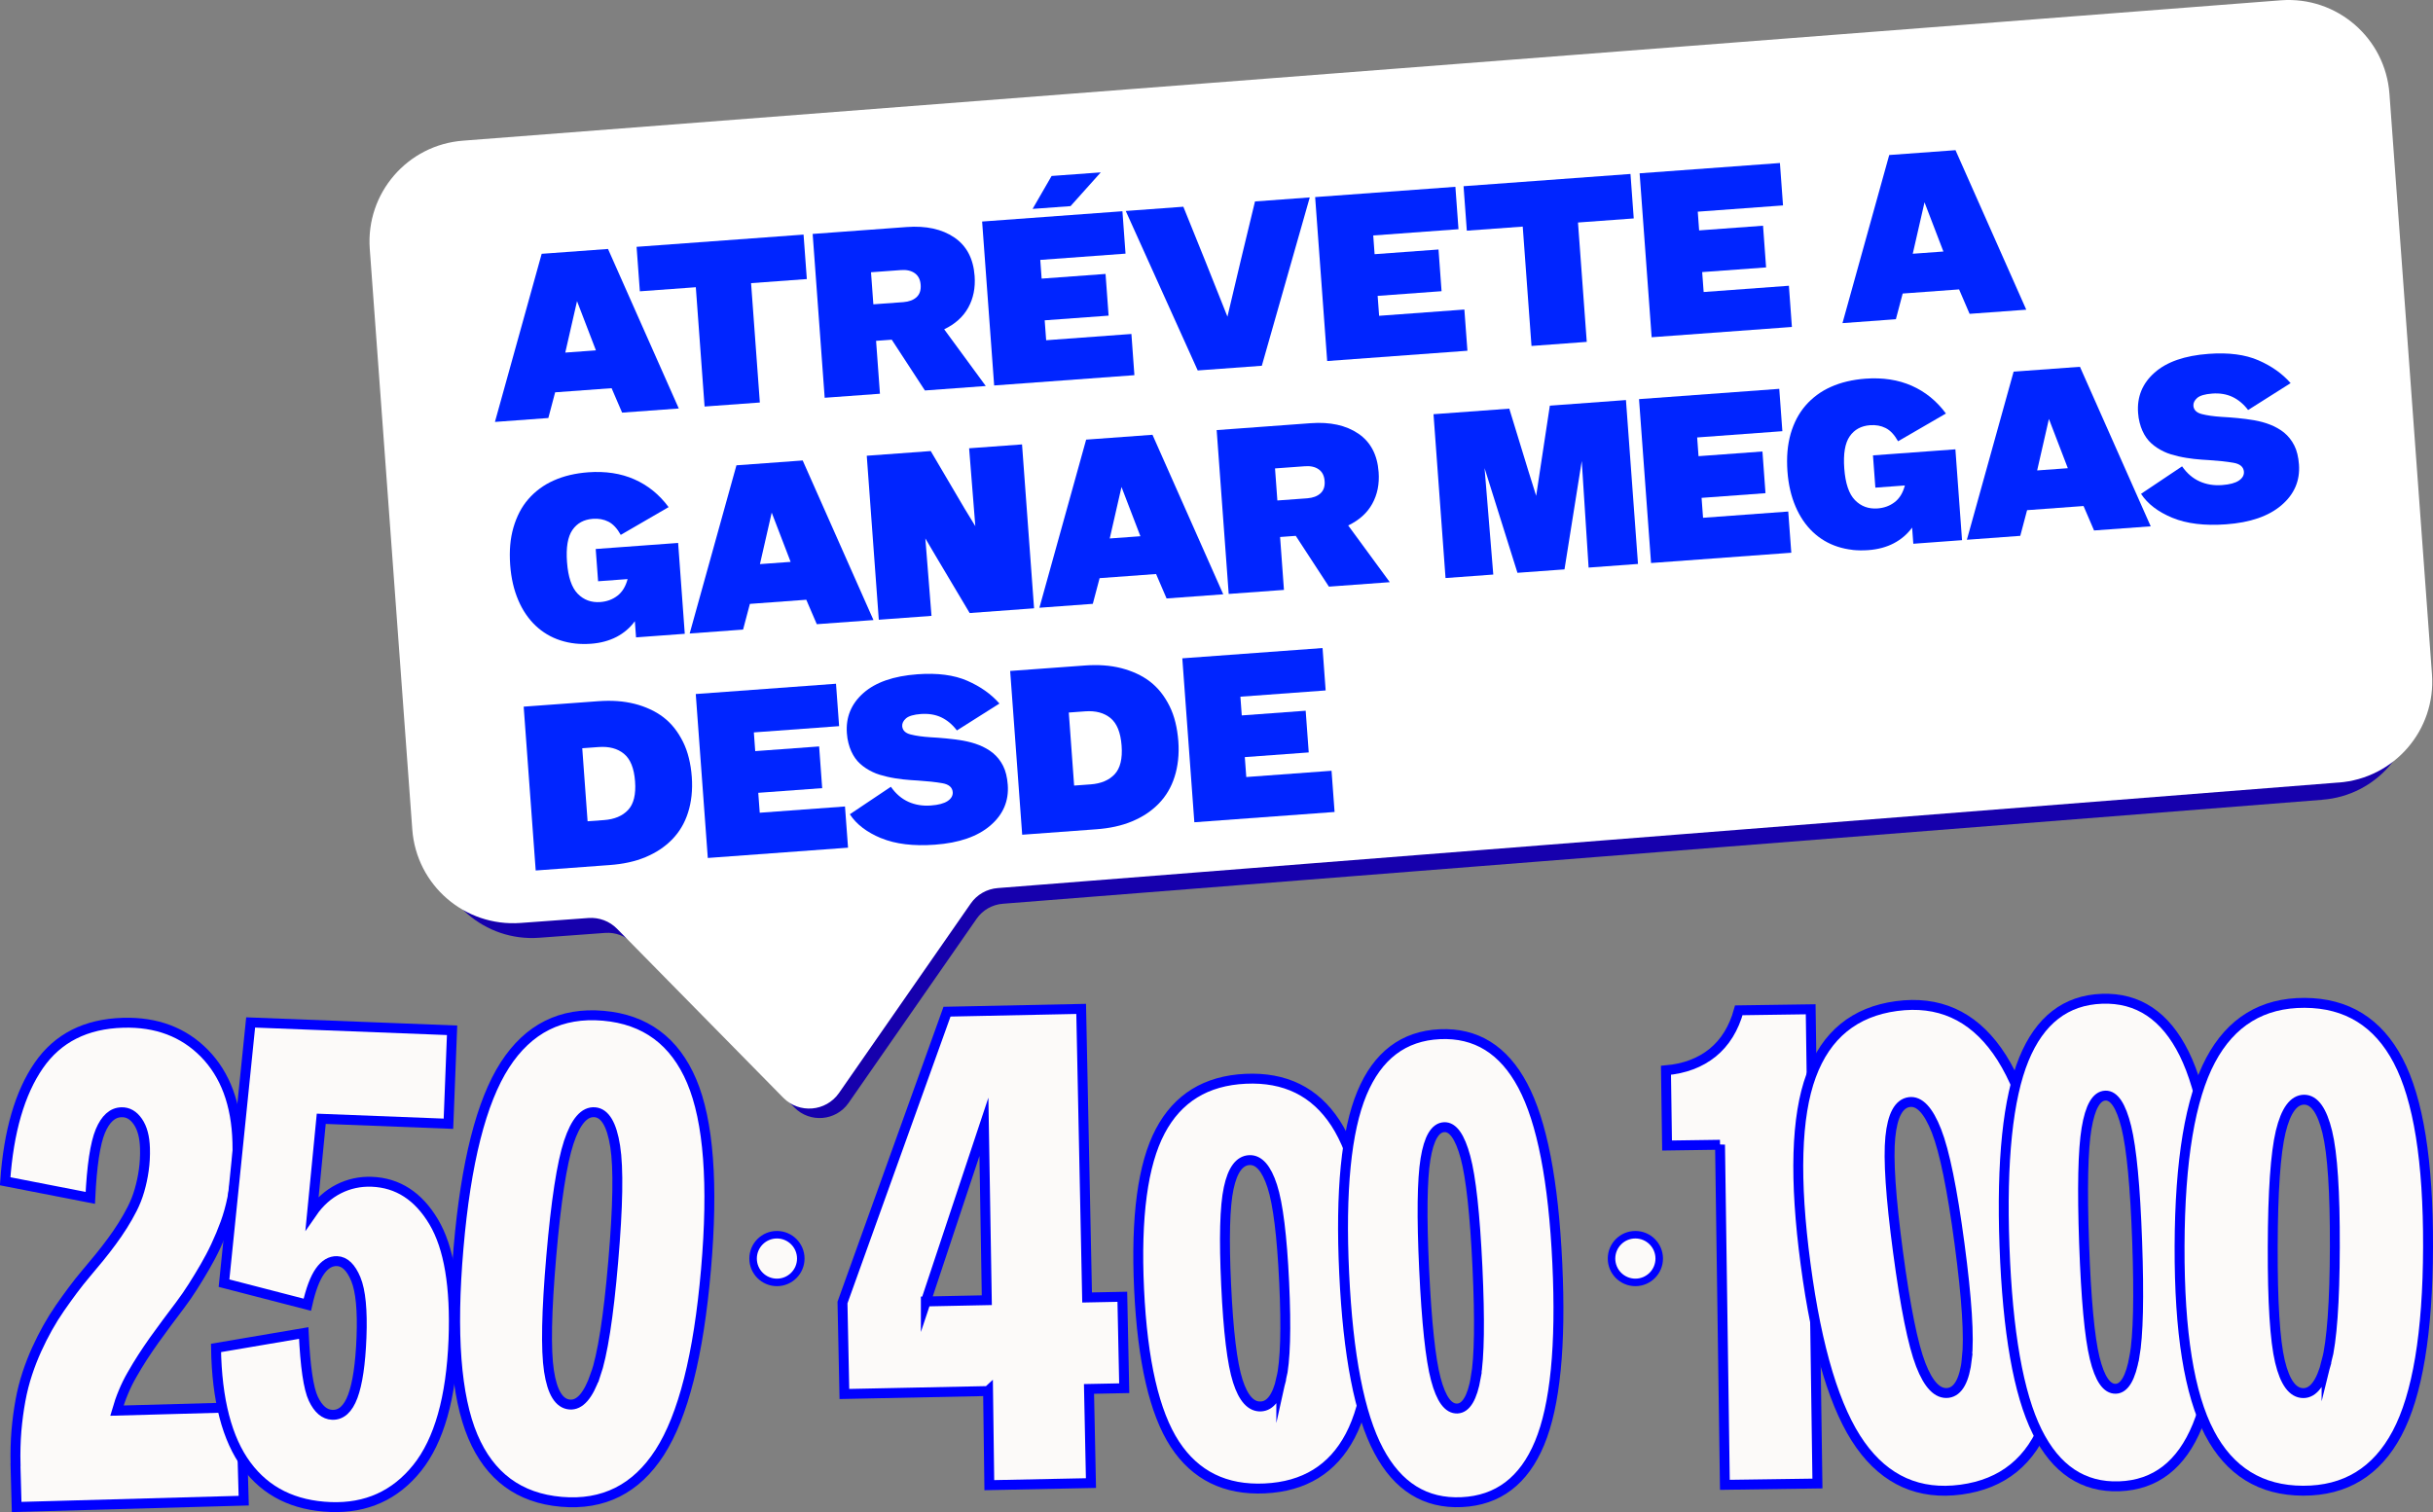 <svg xmlns="http://www.w3.org/2000/svg" id="Capa_2" data-name="Capa 2" viewBox="0 0 446.9 277.8"><rect x="0" y="0" width="446.9" height="277.8" fill="#808080" stroke="none"/><defs><style>      .cls-1 {        fill: #0025ff;      }      .cls-2 {        stroke-width: 1.38px;      }      .cls-2, .cls-3 {        fill: #fcfaf9;        stroke: blue;        stroke-miterlimit: 10;      }      .cls-4 {        fill: #fff;      }      .cls-5 {        fill: #1600ad;      }      .cls-3 {        stroke-width: 1.82px;      }    </style></defs><g id="Capa_1-2" data-name="Capa 1"><g><g><path class="cls-3" d="M2.86,269.14c-.06-2.24,0-4.34.16-6.29.17-1.96.42-3.81.74-5.56.32-1.75.75-3.4,1.26-4.95s1.09-3.02,1.72-4.41c.63-1.39,1.3-2.71,2.01-3.98s1.46-2.47,2.25-3.61,1.58-2.24,2.37-3.3c.79-1.06,1.6-2.08,2.43-3.06.83-.98,1.64-1.95,2.44-2.93.79-.97,1.55-1.95,2.27-2.93.72-.97,1.4-1.97,2.04-2.98.64-1.02,1.23-2.05,1.76-3.1.53-1.05.97-2.16,1.31-3.34s.61-2.4.79-3.7c.19-1.29.26-2.64.22-4.05-.06-2.07-.49-3.7-1.31-4.88-.81-1.18-1.82-1.76-3.01-1.72-1.64.04-2.93,1.2-3.88,3.47-.94,2.27-1.56,6.35-1.84,12.26l-15.64-3.05c.64-9.15,2.7-16.24,6.18-21.28,3.48-5.04,8.65-7.65,15.5-7.84,6.11-.17,11.09,1.71,14.93,5.62,3.84,3.92,5.86,9.36,6.05,16.33.05,1.91,0,3.72-.19,5.42-.18,1.71-.43,3.36-.76,4.94-.33,1.59-.75,3.09-1.27,4.52-.52,1.43-1.1,2.81-1.73,4.16s-1.31,2.63-2.02,3.85c-.71,1.22-1.44,2.43-2.19,3.61s-1.54,2.33-2.37,3.43c-.83,1.1-1.64,2.18-2.43,3.24-.79,1.06-1.56,2.12-2.32,3.18-.75,1.06-1.47,2.12-2.15,3.17-.68,1.06-1.32,2.11-1.92,3.17-.61,1.05-1.14,2.13-1.59,3.22-.46,1.09-.85,2.22-1.19,3.4l22.81-.63.48,17.17-41.71,1.16-.21-7.71Z"></path><path class="cls-3" d="M45.28,269.23c-3.58-4.83-5.45-12.03-5.6-21.58l16.11-2.74c.28,6.16.87,10.19,1.77,12.09.9,1.9,2.05,2.88,3.47,2.94,1.64.06,2.9-1.07,3.77-3.4.87-2.33,1.41-5.95,1.6-10.84.19-4.97-.15-8.54-1.04-10.69-.89-2.15-2.04-3.26-3.45-3.31-1.19-.04-2.24.58-3.15,1.87-.91,1.29-1.68,3.34-2.31,6.14l-15.3-3.96,4.89-47.9,37,1.44-.67,17.17-23.36-.91-1.68,17.25c1.34-1.94,2.97-3.39,4.87-4.36,1.9-.96,3.93-1.4,6.1-1.32,4.77.19,8.55,2.64,11.36,7.36s4.01,11.93,3.64,21.63c-.42,10.7-2.65,18.57-6.68,23.6-4.04,5.03-9.34,7.42-15.9,7.17-6.71-.26-11.85-2.8-15.43-7.64Z"></path><path class="cls-3" d="M86.85,263.9c-3.11-7.35-3.99-18.88-2.63-34.59,1.35-15.71,4.19-26.92,8.51-33.63,4.32-6.71,10.34-9.73,18.07-9.06,7.73.67,13.14,4.68,16.25,12.02,3.11,7.35,3.99,18.88,2.63,34.59-1.36,15.71-4.19,26.92-8.51,33.63-4.32,6.71-10.35,9.73-18.07,9.06-7.73-.67-13.14-4.67-16.25-12.02ZM109.38,252.66c1.3-3.76,2.39-10.73,3.26-20.9.87-10.09.99-17.14.36-21.15-.63-4.01-1.87-6.1-3.73-6.26-1.93-.17-3.53,1.68-4.8,5.52-1.27,3.85-2.34,10.82-3.21,20.9-.88,10.17-1.02,17.22-.42,21.14.6,3.93,1.86,5.97,3.79,6.14,1.86.16,3.43-1.64,4.73-5.4Z"></path></g><g><path class="cls-3" d="M181.48,255.57l-26.38.54-.35-16.8,19.2-53.44,24.64-.51,1.09,53.02,6.47-.13.35,16.8-6.47.13.36,17.3-18.67.38-.23-17.3ZM170.06,239.11l11.2-.23-.53-31.86-10.67,32.09Z"></path><path class="cls-3" d="M215.8,265.33c-3.76-5.76-5.95-15.26-6.57-28.5-.62-13.24.67-22.91,3.88-28.99,3.21-6.09,8.43-9.3,15.68-9.64,7.25-.34,12.75,2.37,16.51,8.13,3.76,5.76,5.95,15.26,6.58,28.5.62,13.24-.67,22.9-3.88,28.99-3.21,6.09-8.43,9.3-15.68,9.64-7.25.34-12.75-2.37-16.52-8.13ZM235.35,253.36c.75-3.29.93-9.21.53-17.78-.4-8.5-1.13-14.39-2.19-17.66-1.06-3.27-2.46-4.86-4.21-4.78-1.81.09-3.08,1.8-3.79,5.15-.72,3.35-.87,9.28-.47,17.78.4,8.57,1.11,14.46,2.14,17.66,1.02,3.2,2.44,4.76,4.25,4.67,1.74-.08,2.99-1.77,3.74-5.05Z"></path><path class="cls-3" d="M253.24,266.52c-3.52-6.61-5.63-17.48-6.34-32.61-.71-15.12.38-26.14,3.26-33.06,2.88-6.91,7.65-10.53,14.3-10.84s11.74,2.84,15.25,9.46c3.52,6.62,5.63,17.49,6.34,32.61.71,15.12-.38,26.15-3.26,33.06-2.88,6.92-7.65,10.53-14.3,10.84-6.65.31-11.74-2.84-15.25-9.46ZM271.08,253.06c.66-3.74.76-10.5.3-20.29-.46-9.71-1.19-16.44-2.2-20.18-1.01-3.74-2.31-5.58-3.91-5.5-1.66.08-2.81,2.03-3.43,5.84-.62,3.82-.71,10.58-.25,20.29.46,9.79,1.17,16.52,2.15,20.18.97,3.67,2.29,5.46,3.96,5.38,1.6-.08,2.73-1.98,3.39-5.72Z"></path></g><g><path class="cls-3" d="M315.94,210.32l-9.73.14-.2-13.82c3.42-.3,6.28-1.38,8.57-3.23,2.28-1.86,3.89-4.45,4.81-7.79l13.2-.19,1.24,87.13-17,.24-.89-62.49Z"></path><path class="cls-3" d="M341.73,265.47c-4.63-6.5-7.99-17.56-10.07-33.19-2.09-15.63-1.75-27.19,1.02-34.67,2.76-7.48,7.99-11.74,15.68-12.77,7.69-1.03,13.84,1.71,18.47,8.21,4.63,6.5,7.99,17.56,10.07,33.19,2.08,15.63,1.75,27.19-1.02,34.67-2.77,7.49-7.99,11.74-15.68,12.77-7.69,1.03-13.85-1.71-18.47-8.21ZM361.28,249.61c.45-3.95,0-10.99-1.35-21.11-1.34-10.04-2.75-16.94-4.23-20.72-1.48-3.78-3.15-5.55-4.99-5.3-1.92.26-3.09,2.4-3.49,6.43-.4,4.03.07,11.06,1.41,21.1,1.35,10.12,2.74,17.03,4.18,20.73,1.43,3.7,3.11,5.42,5.04,5.17,1.85-.25,3-2.35,3.45-6.3Z"></path><path class="cls-3" d="M374.19,263.02c-3.44-6.94-5.43-18.29-6-34.04s.63-27.22,3.56-34.38c2.93-7.16,7.71-10.86,14.34-11.1,6.62-.24,11.65,3.12,15.09,10.05,3.44,6.94,5.43,18.29,6,34.04.56,15.76-.63,27.22-3.56,34.38-2.94,7.16-7.71,10.86-14.34,11.1-6.62.24-11.66-3.11-15.09-10.05ZM392.07,249.24c.69-3.89.85-10.93.49-21.13-.36-10.12-1.03-17.13-1.99-21.04-.97-3.91-2.25-5.84-3.84-5.78-1.66.06-2.81,2.07-3.47,6.04-.66,3.97-.8,11.01-.45,21.13.36,10.2,1.01,17.22,1.94,21.04.93,3.83,2.23,5.71,3.89,5.65,1.59-.06,2.73-2.03,3.42-5.91Z"></path><path class="cls-3" d="M405.84,263.24c-3.71-7.06-5.54-18.48-5.49-34.25.05-15.77,1.95-27.17,5.7-34.21,3.75-7.04,9.5-10.55,17.26-10.53,7.75.03,13.49,3.57,17.19,10.63,3.71,7.07,5.54,18.49,5.49,34.25-.05,15.77-1.95,27.17-5.7,34.22-3.75,7.04-9.5,10.55-17.26,10.53-7.76-.02-13.49-3.57-17.19-10.63ZM427.35,250.18c.98-3.86,1.49-10.89,1.52-21.1.03-10.12-.43-17.16-1.39-21.11-.96-3.94-2.37-5.92-4.23-5.93-1.94,0-3.38,1.96-4.33,5.9-.94,3.94-1.43,10.97-1.46,21.1-.03,10.21.41,17.24,1.33,21.11.92,3.86,2.35,5.79,4.29,5.8,1.86,0,3.29-1.92,4.27-5.78Z"></path></g><circle class="cls-2" cx="142.71" cy="231.23" r="4.38"></circle><circle class="cls-2" cx="300.39" cy="231.23" r="4.38"></circle></g><g><g><path class="cls-5" d="M426.55,146.94l-242.32,19.1c-1.95.14-3.74,1.16-4.85,2.77l-23.51,33.82c-2.32,3.34-7.1,3.74-9.95.85l-29.67-30.16c-1.34-1.36-3.2-2.06-5.1-1.92l-12.12.89c-9.95.73-18.6-6.75-19.33-16.69l-7.69-104.99c-.73-9.95,6.75-18.6,16.69-19.33L416.22,5.92c9.95-.73,18.6,6.75,19.33,16.69l7.69,104.99c.73,9.95-6.75,18.6-16.69,19.33Z"></path><path class="cls-4" d="M429.54,143.77l-246.25,19.39c-2.01.15-3.84,1.19-4.99,2.85l-24.19,34.8c-2.39,3.43-7.31,3.85-10.24.87l-30.53-31.04c-1.37-1.4-3.29-2.12-5.25-1.98l-12.47.91c-10.24.75-19.14-6.94-19.89-17.18l-7.81-106.66c-.75-10.24,6.94-19.14,17.18-19.89L419.01.05c10.24-.75,19.14,6.94,19.89,17.18l7.81,106.66c.75,10.24-6.94,19.14-17.18,19.89Z"></path></g><g><path class="cls-1" d="M99.51,46.63l12.17-.89,13,29.31-10.41.76-1.93-4.49-10.37.76-1.25,4.72-9.81.72,8.59-30.9ZM109.46,64.37l-3.47-9.04-2.16,9.45,5.63-.41Z"></path><path class="cls-1" d="M127.81,52.77l-10.28.75-.6-8.17,30.67-2.25.6,8.17-10.24.75,1.61,21.93-10.15.74-1.61-21.93Z"></path><path class="cls-1" d="M149.27,42.98l17.29-1.27c3.55-.26,6.46.38,8.72,1.91,2.26,1.53,3.51,3.89,3.74,7.08.16,2.18-.23,4.12-1.17,5.82-.94,1.7-2.42,3.02-4.42,3.98l7.64,10.42-11.18.82-6.09-9.33-2.88.21.71,9.72-10.15.74-2.21-30.11ZM159.99,50.02l.43,5.89,5.51-.4c1.03-.08,1.84-.38,2.42-.91.58-.53.83-1.29.76-2.26-.07-.97-.43-1.69-1.09-2.15-.65-.46-1.5-.65-2.53-.57l-5.5.4Z"></path><path class="cls-1" d="M180.41,40.7l25.76-1.89.57,7.79-15.66,1.15.25,3.44,11.74-.86.56,7.66-11.74.86.27,3.66,15.66-1.15.55,7.57-25.76,1.89-2.21-30.11ZM193.16,32.33l9.03-.66-5.55,6.2-6.97.51,3.49-6.05Z"></path><path class="cls-1" d="M231.78,67.2l-11.78.86-13.22-29.3,10.58-.78,4.07,10.08,4.03,10.12,2.51-10.6,2.55-10.57,10.06-.74-8.8,30.91Z"></path><path class="cls-1" d="M241.57,36.21l25.76-1.89.57,7.79-15.66,1.15.25,3.44,11.74-.86.56,7.66-11.74.86.27,3.66,15.66-1.15.56,7.57-25.76,1.89-2.21-30.11Z"></path><path class="cls-1" d="M279.71,41.63l-10.28.75-.6-8.17,30.66-2.25.6,8.17-10.24.75,1.61,21.93-10.15.75-1.61-21.93Z"></path><path class="cls-1" d="M301.18,31.84l25.76-1.89.57,7.79-15.66,1.15.25,3.44,11.74-.86.56,7.66-11.74.86.27,3.66,15.66-1.15.55,7.57-25.76,1.89-2.21-30.11Z"></path><path class="cls-1" d="M347.02,28.48l12.17-.89,13,29.31-10.41.76-1.93-4.49-10.36.76-1.25,4.72-9.81.72,8.59-30.9ZM356.97,46.21l-3.47-9.04-2.16,9.45,5.63-.41Z"></path><path class="cls-1" d="M105.65,118.23c-.95-.1-1.85-.3-2.72-.58-.87-.28-1.68-.65-2.44-1.1-.75-.45-1.46-.98-2.11-1.6s-1.24-1.31-1.78-2.1-1-1.64-1.4-2.58c-.4-.94-.73-1.94-.98-3.02s-.42-2.23-.51-3.46c-.09-1.29-.09-2.51.01-3.66.1-1.15.3-2.22.59-3.22.29-1,.66-1.93,1.11-2.81.45-.87.99-1.67,1.62-2.39.62-.72,1.33-1.37,2.11-1.95.78-.58,1.63-1.07,2.55-1.48.92-.41,1.91-.75,2.97-1,1.06-.25,2.18-.42,3.36-.51,3.18-.23,6.02.2,8.5,1.3,2.49,1.1,4.58,2.8,6.28,5.1l-8.79,5.1c-.66-1.19-1.42-2-2.27-2.43-.85-.43-1.81-.6-2.87-.52-1.63.12-2.88.8-3.74,2.05-.86,1.25-1.19,3.22-.99,5.91.2,2.72.85,4.66,1.96,5.8,1.11,1.14,2.49,1.65,4.16,1.53,1.2-.09,2.25-.47,3.14-1.16.89-.68,1.51-1.7,1.87-3.06l-5.42.4-.44-5.93,15.14-1.11,1.22,16.69-8.95.66-.22-2.97c-.89,1.22-2.02,2.18-3.38,2.89-1.36.7-2.92,1.12-4.66,1.25-1,.07-1.98.06-2.92-.04Z"></path><path class="cls-1" d="M135.27,85.49l12.17-.89,13,29.32-10.41.76-1.93-4.49-10.36.76-1.25,4.72-9.81.72,8.59-30.9ZM145.22,103.22l-3.47-9.04-2.16,9.46,5.63-.41Z"></path><path class="cls-1" d="M159.22,83.73l11.74-.86,6.22,10.57,1.97,3.23-1.14-14.31,9.72-.71,2.21,30.11-11.83.87-6.26-10.52-1.88-3.19,1.13,14.23-9.68.71-2.21-30.11Z"></path><path class="cls-1" d="M199.52,80.77l12.17-.89,13,29.31-10.41.76-1.93-4.49-10.37.76-1.25,4.72-9.81.72,8.59-30.9ZM209.47,98.51l-3.47-9.04-2.16,9.46,5.63-.41Z"></path><path class="cls-1" d="M223.48,79.02l17.29-1.27c3.55-.26,6.46.38,8.72,1.91,2.26,1.53,3.51,3.89,3.74,7.08.16,2.18-.23,4.12-1.17,5.82-.94,1.7-2.42,3.02-4.42,3.98l7.64,10.42-11.18.82-6.09-9.33-2.88.21.71,9.72-10.15.74-2.21-30.11ZM234.2,86.06l.43,5.89,5.5-.4c1.03-.08,1.84-.38,2.42-.91.58-.53.84-1.29.76-2.26-.07-.97-.43-1.69-1.09-2.15-.65-.46-1.5-.65-2.53-.57l-5.51.4Z"></path><path class="cls-1" d="M263.3,76.1l13.93-1.02,3.47,11.33,1.47,4.69.73-4.85,1.78-11.72,13.98-1.03,2.21,30.11-9.07.67-.97-15.06-.29-4.52-3.17,19.91-8.64.63-6.04-19.23.37,4.51,1.23,15.04-8.77.64-2.21-30.11Z"></path><path class="cls-1" d="M301.06,73.33l25.76-1.89.57,7.78-15.65,1.15.25,3.44,11.74-.86.56,7.66-11.74.86.27,3.66,15.65-1.15.56,7.57-25.76,1.89-2.21-30.11Z"></path><path class="cls-1" d="M340.26,101.02c-.94-.1-1.85-.3-2.72-.58s-1.68-.65-2.44-1.1c-.75-.45-1.46-.98-2.11-1.6-.65-.61-1.24-1.31-1.78-2.1-.53-.78-1-1.64-1.4-2.58-.4-.94-.73-1.94-.98-3.02-.25-1.08-.42-2.23-.51-3.46-.09-1.29-.09-2.51.01-3.66.1-1.15.3-2.22.58-3.22.29-1,.66-1.93,1.11-2.8.46-.87,1-1.67,1.62-2.39.62-.72,1.33-1.37,2.11-1.95s1.63-1.07,2.55-1.48c.92-.41,1.91-.75,2.98-1,1.06-.25,2.18-.42,3.36-.51,3.18-.23,6.02.2,8.51,1.3,2.49,1.1,4.58,2.8,6.28,5.1l-8.79,5.1c-.67-1.19-1.42-2-2.28-2.43-.85-.43-1.81-.6-2.87-.52-1.63.12-2.88.8-3.74,2.05-.86,1.25-1.19,3.21-.99,5.91.2,2.72.85,4.66,1.96,5.8,1.11,1.14,2.49,1.65,4.16,1.53,1.2-.09,2.25-.47,3.14-1.16.89-.68,1.51-1.7,1.87-3.06l-5.42.4-.44-5.93,15.14-1.11,1.22,16.69-8.95.66-.22-2.97c-.89,1.22-2.02,2.18-3.38,2.89-1.36.71-2.92,1.12-4.67,1.25-1,.07-1.98.06-2.92-.04Z"></path><path class="cls-1" d="M369.88,68.28l12.17-.89,13,29.31-10.41.76-1.93-4.49-10.37.76-1.25,4.72-9.81.72,8.59-30.9ZM379.82,86.01l-3.47-9.04-2.16,9.46,5.63-.41Z"></path><path class="cls-1" d="M399.02,95.13c-2.63-1.09-4.55-2.56-5.75-4.4l7.54-5.05c.9,1.29,1.98,2.21,3.23,2.77,1.25.56,2.62.78,4.11.67,1.4-.1,2.44-.38,3.1-.83.66-.45.96-.99.92-1.62-.07-.89-.71-1.44-1.94-1.65-1.23-.21-2.69-.37-4.4-.48-.46-.02-.93-.05-1.39-.09-.46-.04-.94-.08-1.42-.13-.48-.05-.96-.12-1.44-.2-.48-.08-.96-.17-1.43-.28-.47-.11-.93-.23-1.39-.37s-.89-.31-1.31-.51-.82-.42-1.2-.67c-.38-.25-.74-.52-1.08-.83-.34-.31-.65-.65-.92-1.04-.27-.38-.51-.8-.72-1.27-.21-.46-.38-.97-.52-1.52-.14-.55-.24-1.14-.28-1.77-.22-2.95.79-5.42,3.03-7.4,2.23-1.98,5.54-3.13,9.93-3.45,3.67-.27,6.72.13,9.15,1.19,2.43,1.06,4.4,2.46,5.91,4.19l-7.81,4.94c-.83-1.09-1.79-1.89-2.88-2.41-1.09-.51-2.34-.72-3.74-.61-1.32.1-2.23.37-2.73.8-.5.44-.73.92-.7,1.44.06.77.58,1.28,1.56,1.53.98.25,2.19.42,3.61.51.46.03.94.05,1.43.09.49.04.99.08,1.5.13s1.02.11,1.53.17c.51.06,1.02.14,1.53.23.51.09,1.02.21,1.52.34.5.14.98.29,1.44.48.46.18.91.39,1.34.64.44.24.84.52,1.21.82.37.3.71.66,1.03,1.05.32.4.59.83.83,1.3.24.47.43,1,.57,1.58.14.58.24,1.21.29,1.9.22,2.98-.85,5.48-3.21,7.5-2.36,2.02-5.75,3.19-10.16,3.51-3.96.29-7.25-.11-9.88-1.2Z"></path><path class="cls-1" d="M96.19,129.83l13.68-1c1.23-.09,2.41-.1,3.52-.02,1.11.08,2.17.25,3.17.5s1.95.59,2.84,1c.9.41,1.72.91,2.47,1.48.75.58,1.42,1.24,2.01,1.99.59.75,1.11,1.58,1.57,2.5.46.92.82,1.92,1.08,2.99.27,1.08.45,2.23.54,3.46.09,1.23.07,2.4-.05,3.49-.12,1.09-.33,2.11-.64,3.07-.3.96-.7,1.85-1.19,2.68-.49.83-1.07,1.58-1.74,2.27-.67.68-1.41,1.29-2.22,1.83-.81.54-1.7,1-2.66,1.41-.97.4-1.99.72-3.09.96-1.09.24-2.25.4-3.49.49l-13.59,1-2.21-30.11ZM106.95,137.47l.98,13.42,3.01-.22c1.92-.14,3.4-.76,4.43-1.86s1.46-2.85,1.28-5.26c-.18-2.41-.86-4.09-2.04-5.06s-2.73-1.38-4.65-1.24l-3.01.22Z"></path><path class="cls-1" d="M127.8,127.51l25.76-1.89.57,7.79-15.66,1.15.25,3.44,11.74-.86.56,7.66-11.74.86.27,3.66,15.66-1.15.56,7.57-25.76,1.89-2.21-30.11Z"></path><path class="cls-1" d="M161.85,154c-2.63-1.09-4.55-2.56-5.75-4.4l7.54-5.05c.9,1.29,1.98,2.21,3.23,2.77,1.25.56,2.62.78,4.11.67,1.4-.1,2.44-.38,3.1-.83.66-.45.96-.99.92-1.62-.07-.89-.71-1.44-1.94-1.65-1.23-.21-2.69-.37-4.4-.48-.46-.02-.93-.05-1.39-.09-.46-.04-.94-.08-1.42-.13-.48-.05-.96-.12-1.44-.2-.48-.08-.96-.17-1.43-.28-.47-.11-.93-.23-1.39-.37-.46-.14-.89-.31-1.31-.51-.42-.2-.82-.42-1.2-.67-.38-.25-.74-.52-1.08-.83-.34-.31-.65-.65-.92-1.04-.27-.38-.51-.81-.72-1.27-.21-.46-.38-.97-.52-1.52-.14-.55-.24-1.14-.28-1.77-.22-2.95.79-5.42,3.03-7.4s5.54-3.13,9.93-3.45c3.67-.27,6.72.13,9.15,1.19,2.43,1.06,4.4,2.46,5.91,4.19l-7.81,4.94c-.83-1.09-1.79-1.89-2.88-2.41-1.09-.51-2.34-.71-3.74-.61-1.32.1-2.23.37-2.73.8-.5.44-.73.92-.7,1.43.06.77.58,1.29,1.56,1.53.98.25,2.19.42,3.61.51.46.02.94.05,1.43.09.49.04.99.08,1.5.13.51.05,1.02.11,1.53.17s1.02.14,1.53.23c.51.09,1.02.21,1.52.34.5.14.98.29,1.44.48.46.18.91.39,1.34.64s.84.51,1.21.82c.37.31.71.66,1.03,1.05.32.4.59.83.83,1.3.24.47.43,1,.57,1.58.14.58.24,1.21.29,1.9.22,2.98-.85,5.48-3.21,7.5-2.36,2.02-5.75,3.19-10.16,3.51-3.96.29-7.25-.11-9.88-1.2Z"></path><path class="cls-1" d="M185.56,123.27l13.68-1c1.23-.09,2.41-.1,3.52-.02,1.12.08,2.17.25,3.17.5,1,.26,1.95.59,2.84,1,.89.41,1.72.9,2.47,1.48.75.58,1.42,1.25,2.01,1.99.59.75,1.11,1.58,1.57,2.5.46.92.82,1.92,1.08,2.99.27,1.08.44,2.23.54,3.46.09,1.23.07,2.39-.05,3.48-.12,1.09-.33,2.12-.64,3.07-.3.96-.7,1.85-1.19,2.68-.49.83-1.07,1.58-1.74,2.27-.67.68-1.41,1.29-2.22,1.83-.81.54-1.7,1-2.67,1.41-.96.4-1.99.72-3.09.96s-2.25.4-3.49.49l-13.59,1-2.21-30.11ZM196.32,130.91l.98,13.42,3.01-.22c1.92-.14,3.4-.76,4.43-1.86,1.03-1.1,1.46-2.85,1.28-5.26-.18-2.41-.86-4.09-2.04-5.06s-2.73-1.38-4.65-1.24l-3.01.22Z"></path><path class="cls-1" d="M217.17,120.95l25.76-1.89.57,7.79-15.66,1.15.25,3.44,11.74-.86.56,7.66-11.74.86.27,3.66,15.66-1.15.56,7.57-25.76,1.89-2.21-30.11Z"></path></g></g></g></svg>
